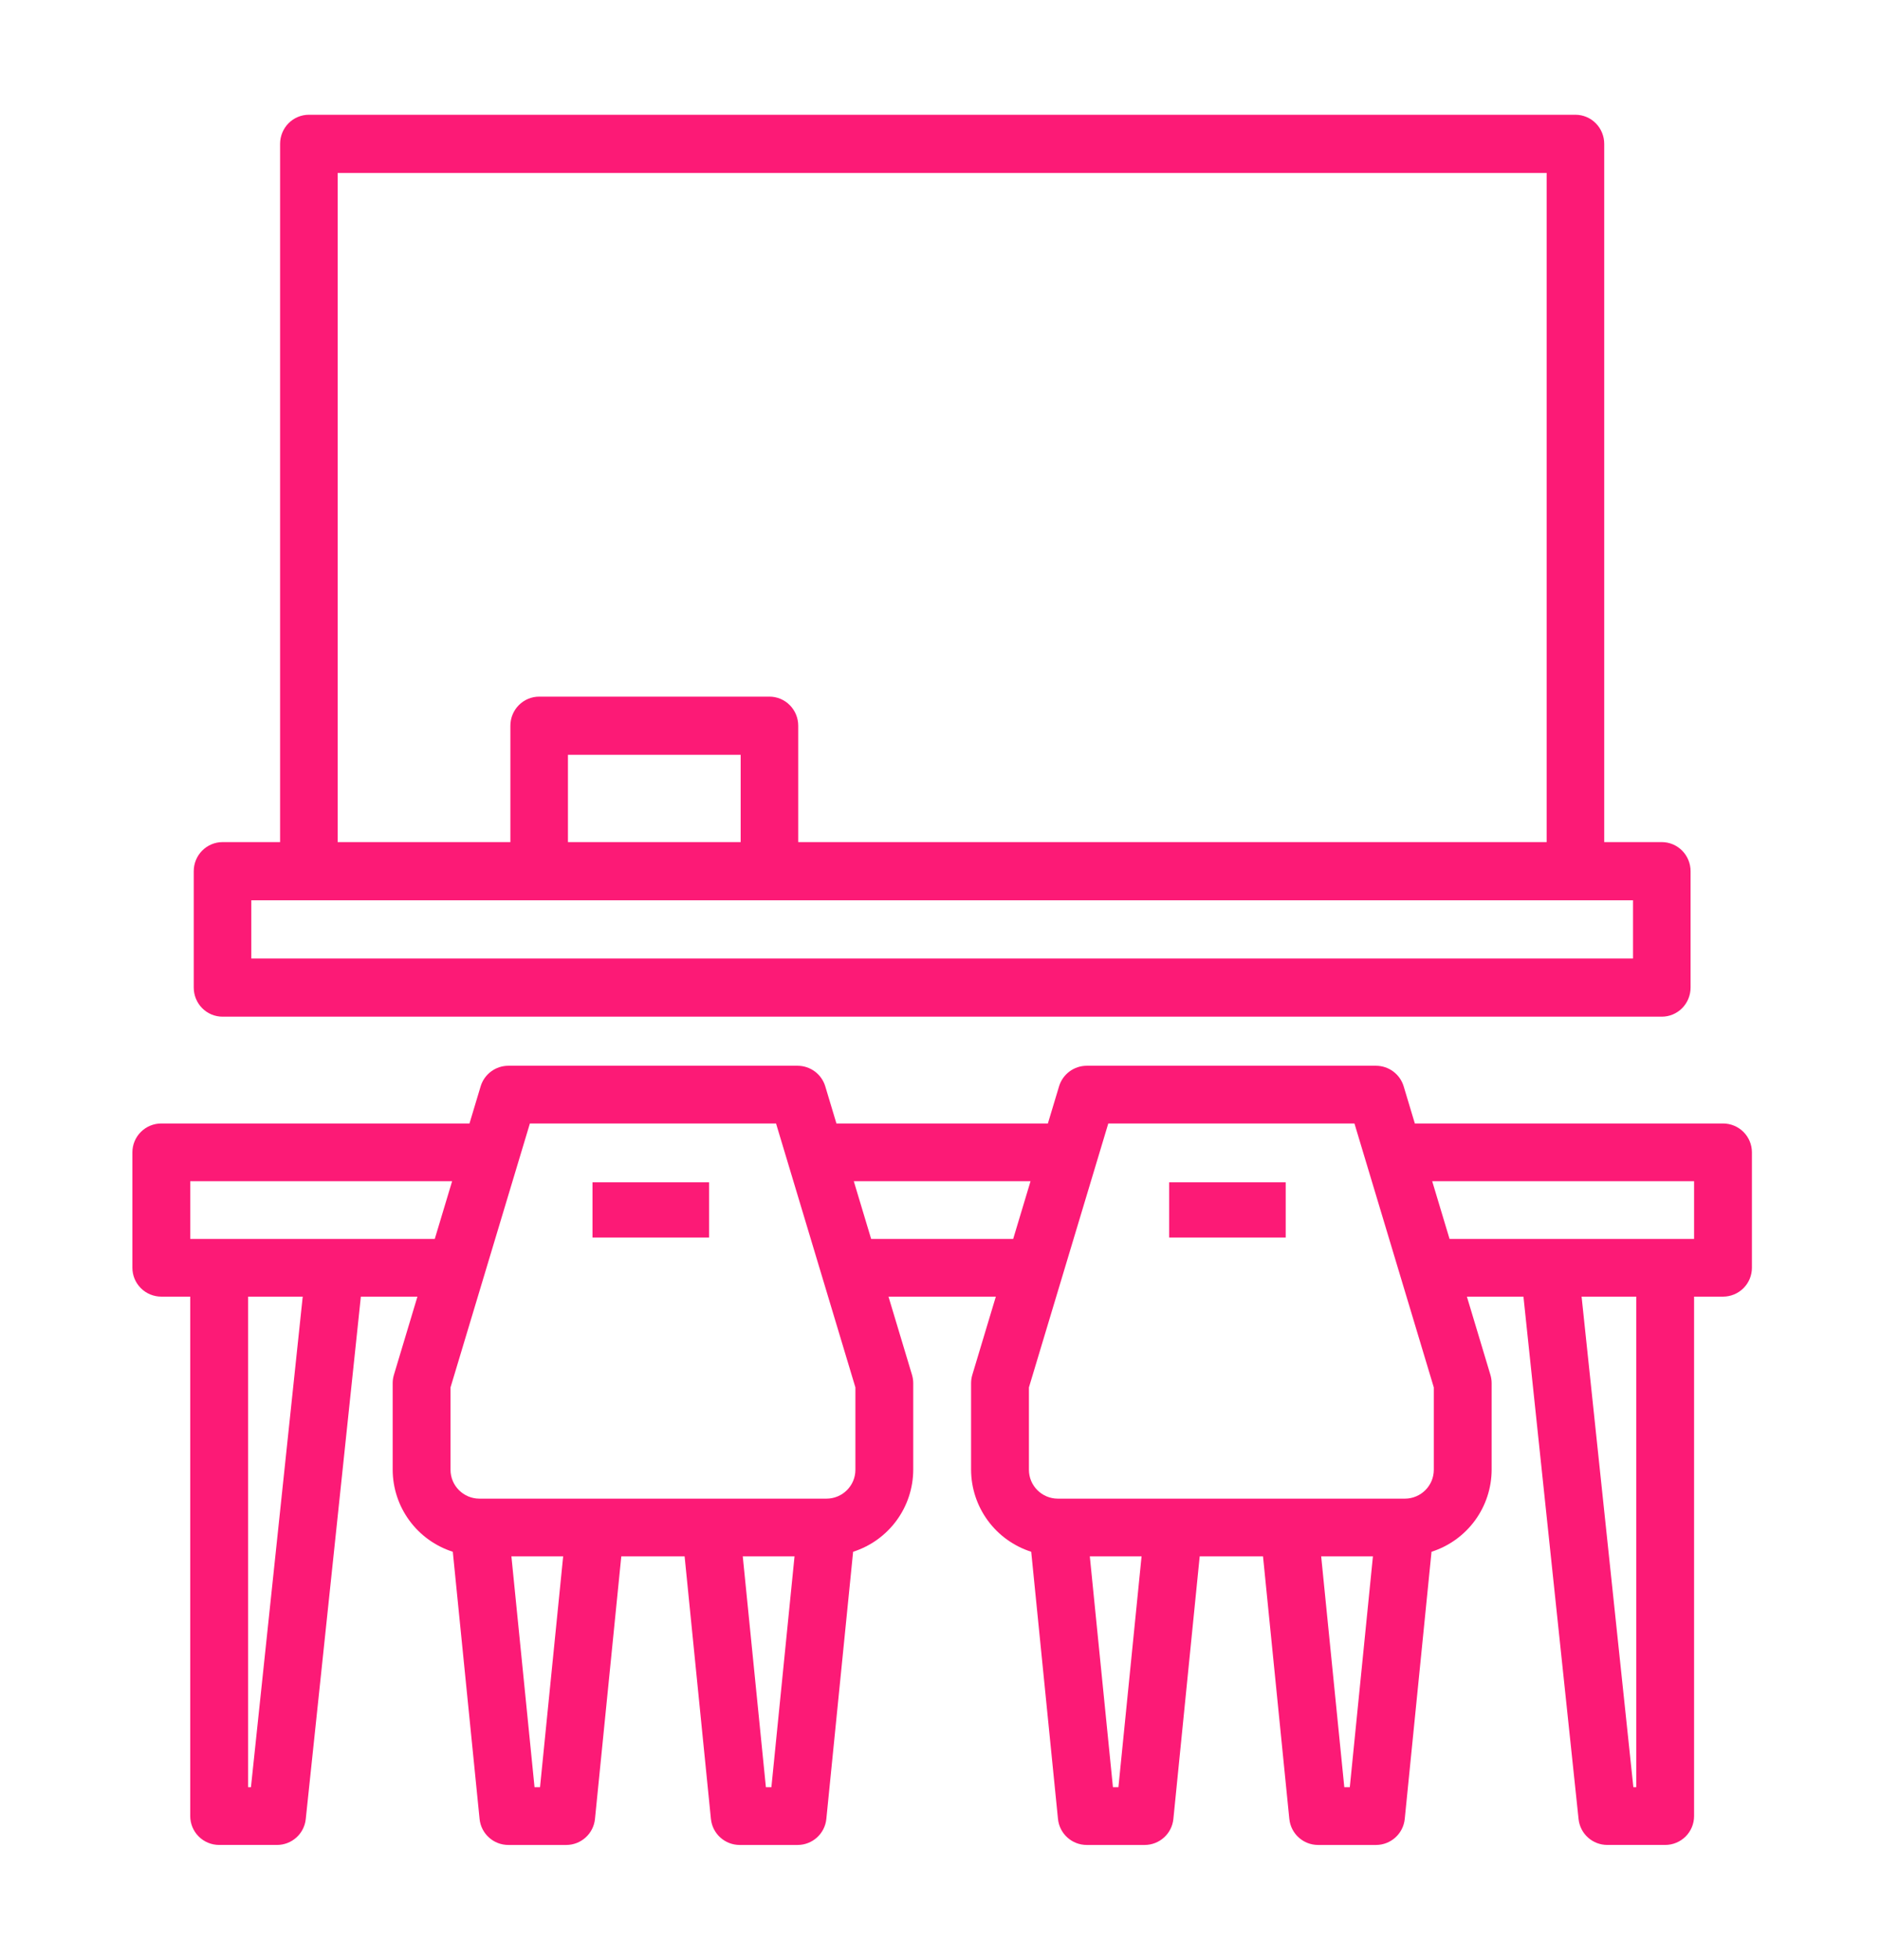 <?xml version="1.0" encoding="UTF-8"?> <svg xmlns="http://www.w3.org/2000/svg" width="213" height="222" viewBox="0 0 213 222" fill="none"> <path d="M25.212 115.17H188.278C189.142 115.17 189.972 114.823 190.584 114.205C191.195 113.587 191.539 112.748 191.539 111.874V98.691C191.539 97.817 191.195 96.978 190.584 96.361C189.972 95.743 189.142 95.395 188.278 95.395H181.755V16.296C181.755 15.422 181.411 14.583 180.8 13.965C180.188 13.347 179.358 13 178.494 13H34.995C34.131 13 33.301 13.347 32.689 13.965C32.078 14.583 31.734 15.422 31.734 16.296V95.395H25.212C24.347 95.395 23.517 95.743 22.905 96.361C22.294 96.978 21.95 97.817 21.95 98.691V111.874C21.95 112.748 22.294 113.587 22.905 114.205C23.517 114.823 24.347 115.17 25.212 115.17ZM38.257 19.592H175.232V95.395H90.438V82.212C90.438 81.338 90.094 80.499 89.483 79.882C88.871 79.263 88.041 78.916 87.177 78.916H61.086C60.221 78.916 59.391 79.263 58.78 79.882C58.168 80.499 57.825 81.338 57.825 82.212V95.395H38.257V19.592ZM83.915 95.395H64.347V85.508H83.915V95.395ZM28.473 101.987H185.016V108.579H28.473V101.987Z" fill="#FC1A76"></path> <path d="M67.128 133.937H80.334V140.192H67.128V133.937Z" fill="#FC1A76"></path> <path d="M132.461 133.937H145.667V140.192H132.461V133.937Z" fill="#FC1A76"></path> <path d="M195.213 127.269H160.298L159.033 123.061C158.616 121.678 157.34 120.732 155.894 120.73H123.128C121.681 120.732 120.405 121.678 119.989 123.061L118.723 127.269H94.766L93.501 123.061C93.084 121.678 91.808 120.732 90.362 120.73H57.596C56.149 120.732 54.873 121.678 54.456 123.061L53.191 127.269H18.277C17.408 127.269 16.574 127.613 15.96 128.226C15.345 128.839 15 129.671 15 130.538V143.615C15 144.482 15.345 145.314 15.96 145.927C16.574 146.54 17.408 146.884 18.277 146.884H21.553V205.729C21.553 206.596 21.898 207.428 22.513 208.041C23.127 208.654 23.961 208.998 24.83 208.998H31.383C33.059 208.998 34.467 207.734 34.641 206.071L40.885 146.886H47.293L44.627 155.754C44.536 156.06 44.489 156.375 44.489 156.693V166.5C44.497 168.567 45.159 170.58 46.384 172.248C47.606 173.916 49.328 175.154 51.301 175.786L54.335 206.056C54.504 207.727 55.912 209 57.596 209H64.149C65.833 209 67.241 207.727 67.409 206.056L70.391 176.308H77.565L80.546 206.056H80.548C80.716 207.727 82.125 209 83.808 209H90.362C92.045 209 93.454 207.727 93.622 206.056L96.656 175.786C98.629 175.154 100.351 173.916 101.574 172.248C102.798 170.58 103.461 168.567 103.468 166.5V156.693C103.468 156.375 103.421 156.06 103.331 155.754L100.664 146.886H112.825L110.159 155.754C110.068 156.06 110.021 156.375 110.021 156.693V166.5C110.029 168.567 110.691 170.58 111.916 172.248C113.138 173.916 114.86 175.154 116.834 175.786L119.867 206.056C120.036 207.727 121.444 209 123.128 209H129.681C131.365 209 132.773 207.727 132.941 206.056L135.923 176.308H143.097L146.078 206.056H146.08C146.248 207.727 147.657 209 149.34 209H155.894C157.577 209 158.986 207.727 159.154 206.056L162.188 175.786C164.161 175.154 165.883 173.916 167.106 172.248C168.33 170.58 168.993 168.567 169 166.5V156.693C169 156.375 168.953 156.06 168.863 155.754L166.196 146.886H172.604L178.849 206.071C179.023 207.734 180.43 208.998 182.106 208.998H188.66C189.528 208.998 190.362 208.654 190.977 208.041C191.591 207.428 191.936 206.596 191.936 205.729V146.884H195.213C196.082 146.884 196.915 146.54 197.53 145.927C198.144 145.314 198.489 144.482 198.489 143.615V130.538C198.489 129.671 198.144 128.839 197.53 128.226C196.915 127.613 196.082 127.269 195.213 127.269H195.213ZM28.432 202.46H28.106V146.884H34.298L28.432 202.46ZM21.553 140.346V133.807H51.225L49.259 140.346H21.553ZM61.183 202.46H60.562L57.941 176.307H63.805L61.183 202.46ZM86.775 202.46L84.154 176.307H90.018L87.397 202.46H86.775ZM96.915 166.499C96.914 168.304 95.448 169.767 93.638 169.768H54.319C52.51 169.767 51.044 168.304 51.043 166.499V157.17L60.035 127.269H87.924L96.915 157.17L96.915 166.499ZM98.698 140.346L96.732 133.807H116.758L114.792 140.346H98.698ZM126.714 202.46H126.094L123.473 176.307H129.337L126.714 202.46ZM152.307 202.46L149.686 176.307H155.55L152.929 202.46H152.307ZM162.447 166.499C162.445 168.304 160.98 169.767 159.17 169.768H119.851C118.042 169.767 116.576 168.304 116.575 166.499V157.17L125.566 127.269H153.456L162.447 157.17L162.447 166.499ZM185.383 202.46H185.057L179.191 146.884H185.383L185.383 202.46ZM191.936 140.346H164.23L162.264 133.807H191.936V140.346Z" fill="#FC1A76"></path> </svg> 